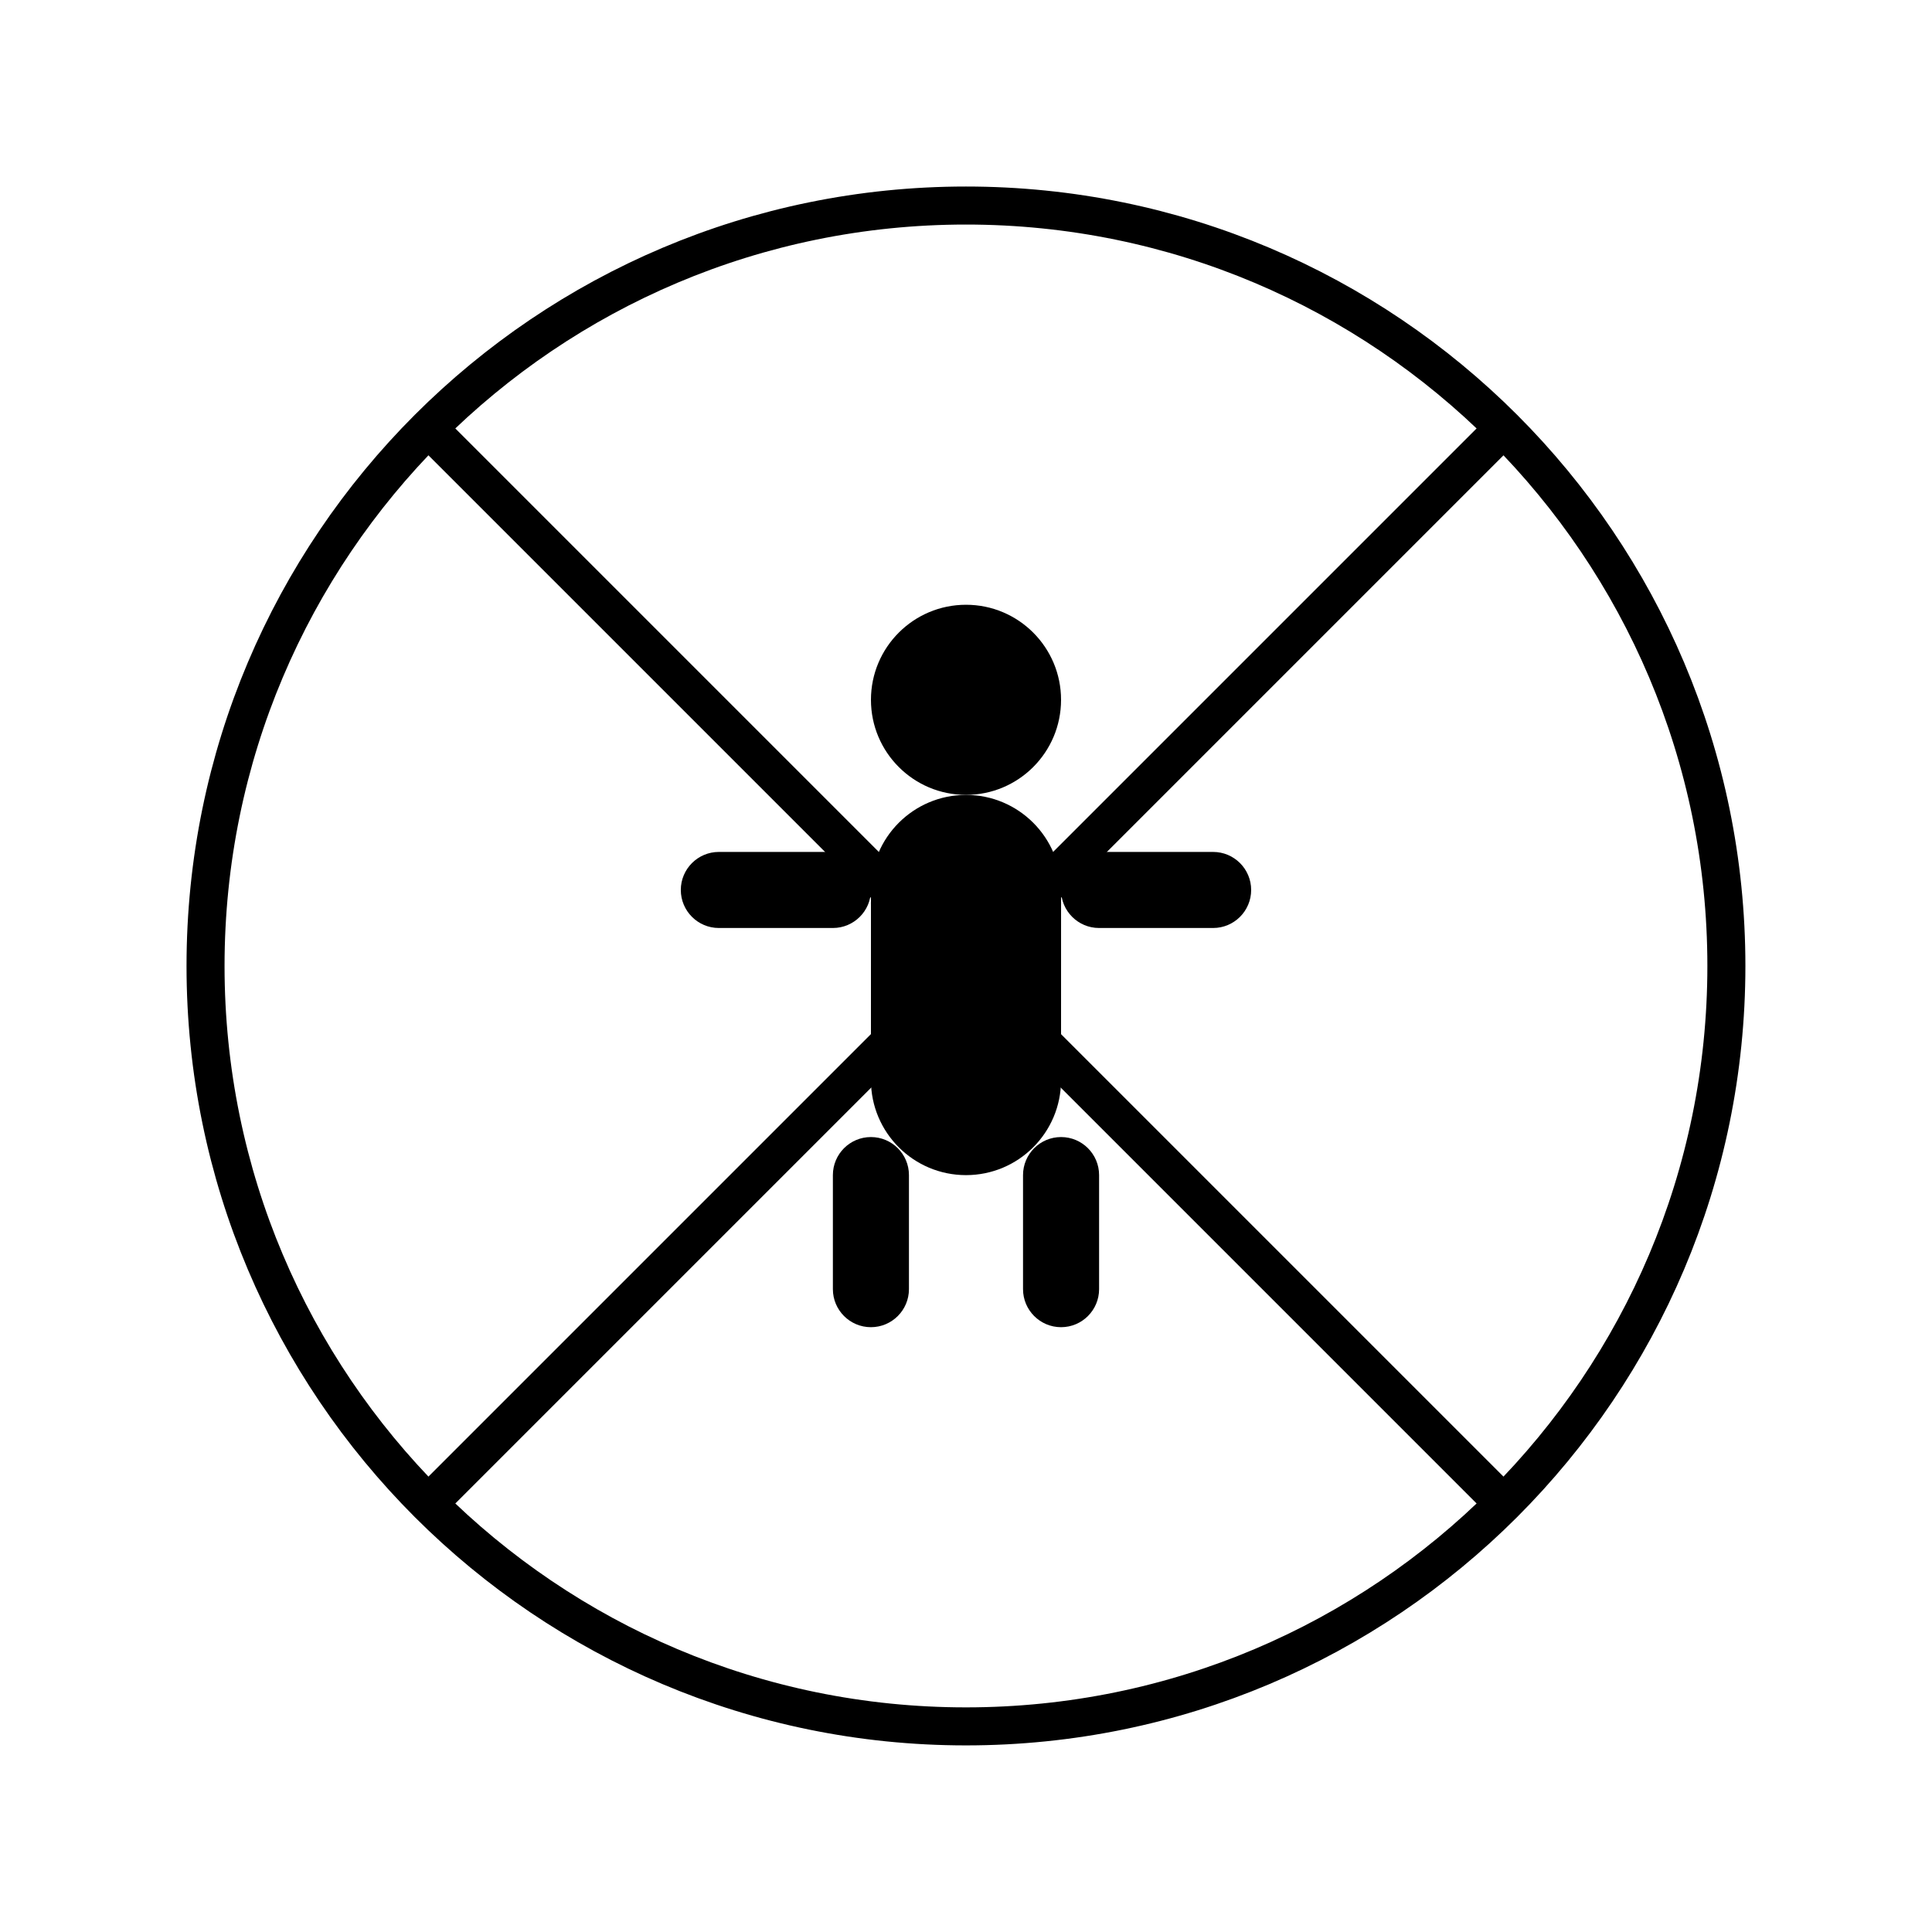 <?xml version="1.0" encoding="UTF-8"?>
<!-- Uploaded to: SVG Repo, www.svgrepo.com, Generator: SVG Repo Mixer Tools -->
<svg width="800px" height="800px" version="1.1" viewBox="144 144 512 512" xmlns="http://www.w3.org/2000/svg">
 <defs>
  <clipPath id="b">
   <path d="m148.09 148.09h503.81v503.81h-503.81z"/>
  </clipPath>
  <clipPath id="a">
   <path d="m148.09 148.09h503.81v503.81h-503.81z"/>
  </clipPath>
 </defs>
 <g clip-path="url(#b)">
  <path transform="matrix(5.038 0 0 5.038 148.09 148.09)" d="m90 50c0 22.091-17.909 40-40 40-22.092 0-40-17.909-40-40 0-22.092 17.908-40 40-40 22.091 0 40 17.908 40 40" fill="none" stroke="#000000" stroke-miterlimit="10" stroke-width="2"/>
 </g>
 <path d="m425.19 430.23c0 13.914-11.273 25.191-25.191 25.191-13.91 0-25.191-11.273-25.191-25.191l0.004-50.379c0-13.91 11.281-25.191 25.191-25.191 13.914 0 25.191 11.281 25.191 25.191z"/>
 <path d="m425.19 329.46c0 13.914-11.277 25.191-25.188 25.191-13.914 0-25.191-11.277-25.191-25.191 0-13.91 11.277-25.191 25.191-25.191 13.91 0 25.188 11.281 25.188 25.191"/>
 <path d="m475.57 379.85c0 5.562-4.516 10.078-10.078 10.078h-30.23c-5.562 0-10.078-4.516-10.078-10.078s4.516-10.078 10.078-10.078h30.23c5.562 0 10.078 4.516 10.078 10.078z"/>
 <path d="m374.81 379.85c0 5.562-4.516 10.078-10.078 10.078h-30.23c-5.562 0-10.078-4.516-10.078-10.078s4.516-10.078 10.078-10.078h30.23c5.562 0 10.078 4.516 10.078 10.078z"/>
 <path d="m435.27 485.64c0 5.562-4.516 10.078-10.078 10.078s-10.078-4.516-10.078-10.078v-30.23c0-5.562 4.516-10.078 10.078-10.078s10.078 4.516 10.078 10.078z"/>
 <path d="m384.88 485.64c0 5.562-4.516 10.078-10.078 10.078s-10.078-4.516-10.078-10.078v-30.23c0-5.562 4.516-10.078 10.078-10.078s10.078 4.516 10.078 10.078z"/>
 <g clip-path="url(#a)" fill="none" stroke="#000000" stroke-miterlimit="10" stroke-width="2">
  <path transform="matrix(5.038 0 0 5.038 148.09 148.09)" d="m21.716 21.716 56.568 56.568"/>
  <path transform="matrix(5.038 0 0 5.038 148.09 148.09)" d="m21.716 78.284 56.568-56.568"/>
 </g>
</svg>